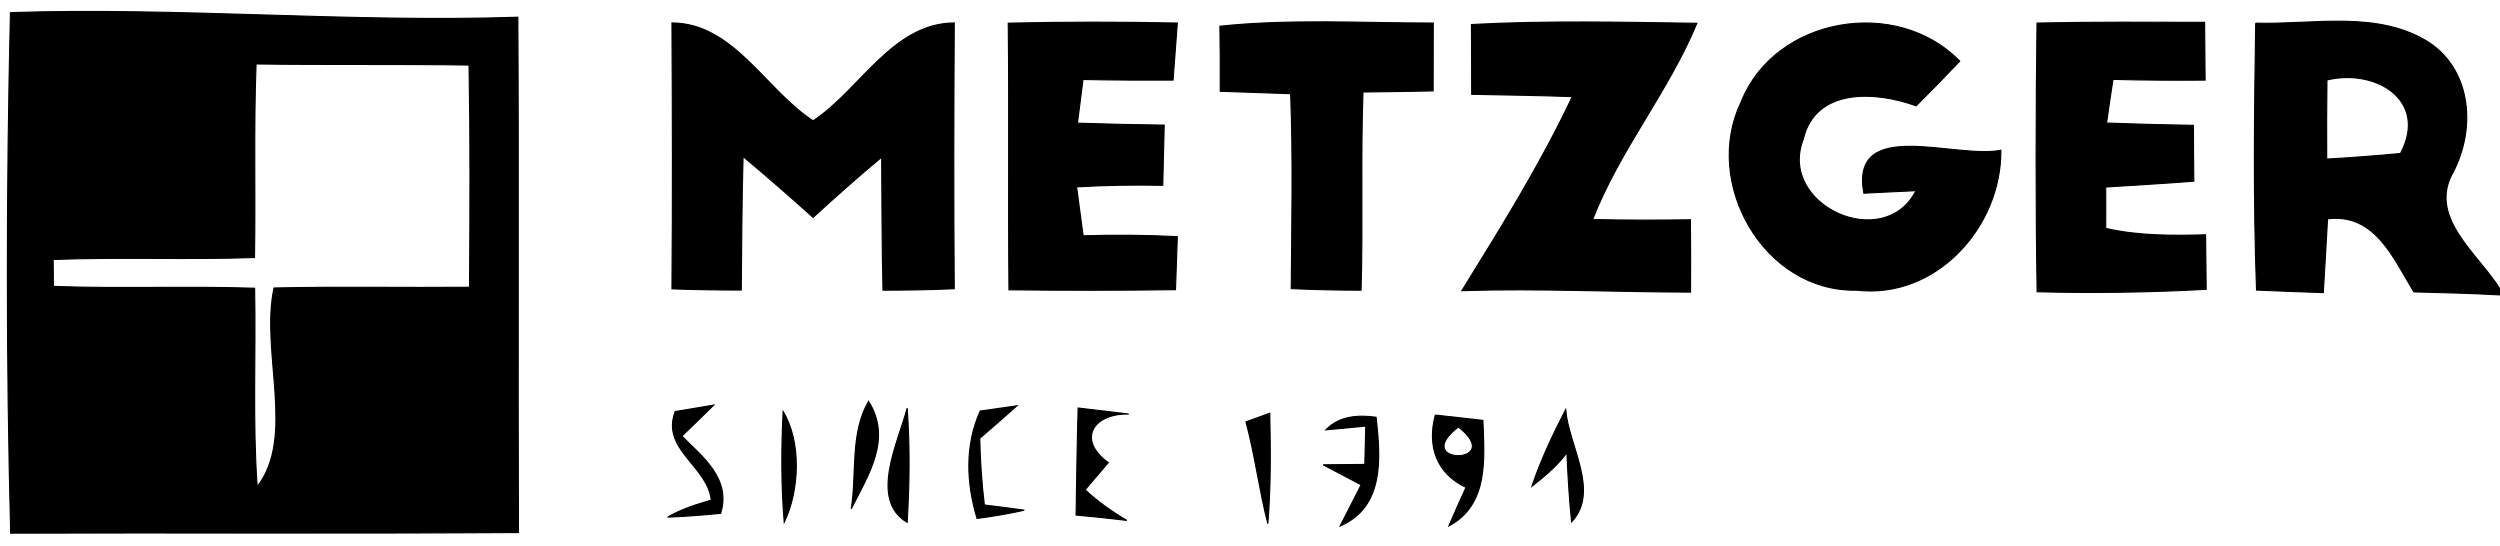 <?xml version="1.0" encoding="UTF-8" ?>
<!DOCTYPE svg PUBLIC "-//W3C//DTD SVG 1.1//EN" "http://www.w3.org/Graphics/SVG/1.1/DTD/svg11.dtd">
<svg width="206pt" height="45pt" viewBox="0 0 206 45" version="1.1" xmlns="http://www.w3.org/2000/svg">
<path fill="#000000" stroke="#000000" stroke-width="0.094" opacity="1.00" d=" M 0.86 1.04 C 14.81 0.59 28.72 1.88 42.67 1.42 C 42.75 15.57 42.66 29.73 42.72 43.88 C 28.77 43.97 14.82 43.89 0.88 43.93 C 0.51 29.64 0.53 15.33 0.86 1.04 M 21.10 5.27 C 20.90 10.59 21.06 15.91 20.97 21.22 C 15.44 21.41 9.91 21.17 4.38 21.38 C 4.38 21.94 4.39 23.05 4.40 23.60 C 9.92 23.80 15.45 23.57 20.98 23.75 C 21.09 29.20 20.81 34.66 21.19 40.10 C 24.39 36.05 21.45 28.93 22.58 23.73 C 27.95 23.61 33.32 23.72 38.69 23.67 C 38.73 17.57 38.76 11.46 38.65 5.36 C 32.80 5.27 26.95 5.35 21.10 5.27 Z" />
<path fill="#000000" stroke="#000000" stroke-width="0.094" opacity="1.00" d=" M 55.37 1.89 C 60.46 1.92 63.07 7.41 67.00 9.96 C 70.90 7.38 73.53 1.93 78.63 1.89 C 78.59 9.19 78.57 16.49 78.63 23.79 C 76.67 23.88 74.72 23.91 72.76 23.91 C 72.67 20.26 72.68 16.60 72.65 12.95 C 70.72 14.55 68.85 16.22 67.00 17.91 C 65.10 16.21 63.19 14.53 61.23 12.90 C 61.12 16.57 61.12 20.24 61.08 23.90 C 59.17 23.90 57.27 23.87 55.37 23.80 C 55.43 16.49 55.41 9.19 55.37 1.89 Z" />
<path fill="#000000" stroke="#000000" stroke-width="0.094" opacity="1.00" d=" M 83.08 1.91 C 87.72 1.80 92.37 1.80 97.01 1.90 C 96.90 3.47 96.78 5.03 96.66 6.60 C 94.19 6.61 91.71 6.60 89.24 6.55 C 89.08 7.75 88.93 8.95 88.78 10.15 C 91.16 10.23 93.55 10.28 95.93 10.31 C 95.89 11.96 95.85 13.62 95.81 15.27 C 93.44 15.22 91.07 15.26 88.71 15.40 C 88.89 16.75 89.07 18.09 89.25 19.43 C 91.84 19.35 94.43 19.37 97.01 19.50 C 96.96 20.96 96.91 22.42 96.86 23.87 C 92.29 23.93 87.71 23.93 83.14 23.88 C 83.07 16.55 83.16 9.23 83.08 1.91 Z" />
<path fill="#000000" stroke="#000000" stroke-width="0.094" opacity="1.00" d=" M 100.52 2.16 C 106.36 1.55 112.24 1.90 118.10 1.90 C 118.10 3.76 118.09 5.62 118.09 7.49 C 116.16 7.53 114.23 7.56 112.31 7.58 C 112.11 13.02 112.32 18.47 112.15 23.91 C 110.23 23.91 108.31 23.87 106.40 23.78 C 106.44 18.43 106.55 13.07 106.35 7.72 C 104.42 7.65 102.48 7.58 100.55 7.52 C 100.56 5.73 100.55 3.95 100.52 2.16 Z" />
<path fill="#000000" stroke="#000000" stroke-width="0.094" opacity="1.00" d=" M 121.25 2.02 C 127.43 1.69 133.63 1.83 139.82 1.92 C 137.47 7.58 133.45 12.37 131.23 18.09 C 133.92 18.15 136.60 18.15 139.29 18.11 C 139.31 20.10 139.31 22.09 139.30 24.07 C 133.02 24.06 126.74 23.75 120.46 23.95 C 123.69 18.73 126.94 13.51 129.56 7.96 C 126.80 7.86 124.03 7.83 121.27 7.77 C 121.27 5.85 121.26 3.94 121.25 2.02 Z" />
<path fill="#000000" stroke="#000000" stroke-width="0.094" opacity="1.00" d=" M 143.48 8.38 C 146.27 1.39 156.30 -0.30 161.48 5.04 C 160.30 6.28 159.10 7.51 157.89 8.72 C 154.61 7.52 149.58 7.17 148.58 11.50 C 146.49 16.92 155.25 20.88 157.88 15.71 C 156.45 15.77 155.01 15.85 153.58 15.92 C 152.42 9.58 161.16 13.14 164.87 12.38 C 164.93 18.67 159.55 24.68 152.99 23.91 C 145.35 24.08 140.24 15.06 143.48 8.38 Z" />
<path fill="#000000" stroke="#000000" stroke-width="0.094" opacity="1.00" d=" M 167.85 1.90 C 172.45 1.80 177.06 1.83 181.66 1.84 C 181.68 3.43 181.69 5.01 181.70 6.60 C 179.17 6.62 176.64 6.61 174.11 6.54 C 173.92 7.74 173.75 8.94 173.58 10.14 C 175.97 10.23 178.35 10.29 180.74 10.33 C 180.74 11.87 180.75 13.40 180.77 14.93 C 178.35 15.12 175.93 15.25 173.51 15.41 C 173.51 16.54 173.52 17.68 173.51 18.82 C 176.21 19.44 178.99 19.42 181.74 19.35 C 181.76 20.85 181.77 22.34 181.79 23.84 C 177.15 24.09 172.51 24.16 167.86 24.04 C 167.74 16.66 167.76 9.28 167.85 1.90 Z" />
<path fill="#000000" stroke="#000000" stroke-width="0.094" opacity="1.00" d=" M 185.87 1.91 C 190.65 2.05 196.07 0.79 200.30 3.60 C 203.70 6.00 203.95 10.66 202.17 14.13 C 199.97 17.88 204.21 20.91 206.00 23.82 L 206.00 24.30 C 203.63 24.17 201.26 24.11 198.90 24.05 C 197.21 21.27 195.70 17.55 191.79 18.03 C 191.67 20.06 191.57 22.09 191.44 24.11 C 189.60 24.05 187.77 23.98 185.94 23.90 C 185.67 16.58 185.76 9.24 185.87 1.91 M 191.74 6.59 C 191.71 8.76 191.71 10.94 191.72 13.11 C 193.75 12.99 195.78 12.84 197.80 12.65 C 200.14 8.24 195.73 5.62 191.74 6.59 Z" />
<path fill="#000000" stroke="#000000" stroke-width="0.094" opacity="1.00" d=" M 55.64 33.91 C 56.70 33.73 57.76 33.56 58.81 33.38 C 57.94 34.24 57.06 35.09 56.18 35.94 C 57.97 37.69 60.25 39.51 59.38 42.30 C 57.92 42.44 56.47 42.56 55.02 42.61 C 56.13 41.96 57.37 41.57 58.61 41.21 C 58.31 38.39 54.44 37.02 55.64 33.91 Z" />
<path fill="#000000" stroke="#000000" stroke-width="0.094" opacity="1.00" d=" M 70.14 41.93 C 70.62 38.99 70.03 35.75 71.57 33.07 C 73.52 36.17 71.56 39.11 70.14 41.93 Z" />
<path fill="#000000" stroke="#000000" stroke-width="0.094" opacity="1.00" d=" M 80.77 33.87 C 81.78 33.73 82.79 33.59 83.79 33.44 C 82.78 34.34 81.76 35.23 80.73 36.12 C 80.77 37.95 80.89 39.79 81.11 41.61 C 82.21 41.74 83.30 41.89 84.40 42.04 C 83.11 42.33 81.81 42.55 80.51 42.72 C 79.63 39.81 79.50 36.69 80.77 33.87 Z" />
<path fill="#000000" stroke="#000000" stroke-width="0.094" opacity="1.00" d=" M 88.84 33.62 C 90.23 33.79 91.62 33.96 93.01 34.12 C 90.09 34.04 88.70 36.22 91.32 38.12 C 90.68 38.86 90.04 39.61 89.41 40.36 C 90.45 41.33 91.62 42.16 92.85 42.88 C 91.46 42.71 90.07 42.57 88.67 42.44 C 88.72 39.50 88.75 36.56 88.84 33.62 Z" />
<path fill="#000000" stroke="#000000" stroke-width="0.094" opacity="1.00" d=" M 64.53 33.91 C 66.05 36.43 65.88 40.41 64.62 43.04 C 64.37 40.00 64.38 36.95 64.53 33.91 Z" />
<path fill="#000000" stroke="#000000" stroke-width="0.094" opacity="1.00" d=" M 74.75 43.04 C 71.60 41.17 74.03 36.42 74.75 33.63 C 74.98 36.76 74.94 39.91 74.75 43.04 Z" />
<path fill="#000000" stroke="#000000" stroke-width="0.094" opacity="1.00" d=" M 102.67 34.76 C 103.16 34.59 104.14 34.23 104.63 34.05 C 104.69 37.09 104.72 40.13 104.47 43.15 C 103.76 40.38 103.41 37.53 102.67 34.76 Z" />
<path fill="#000000" stroke="#000000" stroke-width="0.094" opacity="1.00" d=" M 109.25 35.42 C 110.36 34.27 111.91 34.18 113.39 34.38 C 113.76 37.70 114.10 41.76 110.43 43.34 C 111.00 42.21 111.59 41.08 112.16 39.95 C 111.12 39.40 110.07 38.85 109.03 38.30 C 109.88 38.29 111.60 38.27 112.46 38.27 C 112.48 37.48 112.52 35.90 112.54 35.11 C 111.72 35.19 110.08 35.35 109.25 35.42 Z" />
<path fill="#000000" stroke="#000000" stroke-width="0.094" opacity="1.00" d=" M 118.27 34.20 C 119.58 34.34 120.88 34.49 122.19 34.64 C 122.31 37.83 122.68 41.56 119.39 43.34 C 119.84 42.27 120.32 41.21 120.80 40.16 C 118.35 39.01 117.59 36.74 118.27 34.20 M 120.17 35.18 C 116.08 38.33 124.20 38.35 120.17 35.18 Z" />
<path fill="#000000" stroke="#000000" stroke-width="0.094" opacity="1.00" d=" M 126.23 40.07 C 126.97 37.89 127.95 35.80 129.01 33.76 C 129.25 36.70 131.85 40.51 129.50 43.00 C 129.30 41.10 129.20 39.20 129.11 37.30 C 128.32 38.39 127.27 39.25 126.23 40.07 Z" />
</svg>
